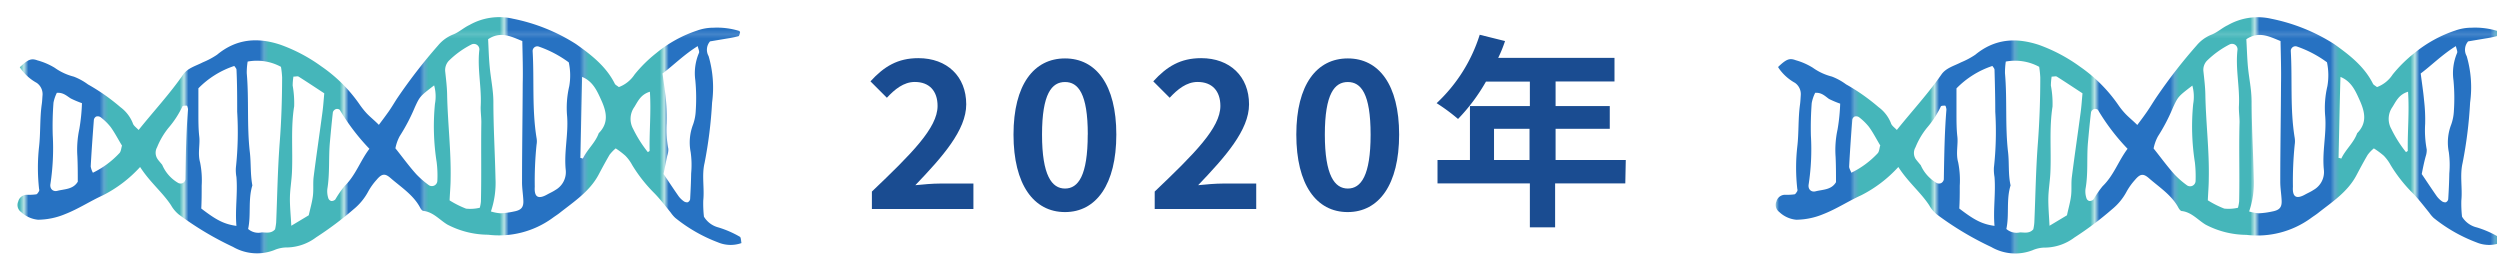 <svg xmlns="http://www.w3.org/2000/svg" xmlns:xlink="http://www.w3.org/1999/xlink" width="365.44" height="38" viewBox="0 0 365.44 38"><defs><clipPath id="a"><rect width="365" height="38" fill="none"/></clipPath><pattern id="b" width="35.39" height="173.9" patternTransform="translate(97.42 231.53) scale(0.65)" patternUnits="userSpaceOnUse" viewBox="0 0 35.39 173.9"><rect width="35.39" height="173.9" fill="none"/><rect width="17.69" height="173.9" fill="#2772c2"/><rect x="17.69" width="17.69" height="173.9" fill="#45b6ba"/></pattern><pattern id="c" width="35.39" height="173.9" patternTransform="translate(2.32 231.53) scale(0.65)" patternUnits="userSpaceOnUse" viewBox="0 0 35.39 173.9"><rect width="35.39" height="173.9" fill="none"/><rect width="17.69" height="173.9" fill="#2772c2"/><rect x="17.69" width="17.69" height="173.9" fill="#45b6ba"/></pattern></defs><g clip-path="url(#a)"><path d="M20.48,24.41a18.84,18.84,0,0,1-5.42,4.13c-1.86.85-3.61,2-5.5,2.74a10.57,10.57,0,0,1-4,.84A4.21,4.21,0,0,1,3.09,31a1.26,1.26,0,0,1-.43-1.53,1.3,1.3,0,0,1,1.24-1,7.82,7.82,0,0,0,1.37-.06c.17,0,.32-.29.44-.47a.55.55,0,0,0,0-.34,28.18,28.18,0,0,1,0-6.16c.23-2,.1-4.12.39-6.17.07-.46.08-.92.12-1.38a2,2,0,0,0-.86-1.78A7,7,0,0,1,2.89,9.83c1.21-1.14,1.66-1.35,2.6-1A9.78,9.78,0,0,1,8,9.91a8.3,8.3,0,0,0,2.78,1.29,8.65,8.65,0,0,1,2.08,1.14,29.39,29.39,0,0,1,4.75,3.33A5.38,5.38,0,0,1,19.41,18c.1.38.54.66.85,1,2.23-2.78,4.57-5.29,6.52-8.11.65-.95,1.87-1.26,2.87-1.78A11.72,11.72,0,0,0,31.73,8C34.56,5.65,37.67,5.43,41,6.54a23.92,23.92,0,0,1,6,3.18,21.69,21.69,0,0,1,5.56,5.54,11.64,11.64,0,0,0,1.07,1.34c.53.55,1.11,1,1.75,1.65.54-.72,1-1.33,1.47-2s.85-1.35,1.29-2a77.7,77.7,0,0,1,5.9-7.61,5.48,5.48,0,0,1,2.2-1.6c.84-.32,1.55-1,2.37-1.38A8.83,8.83,0,0,1,75,2.74a26.93,26.93,0,0,1,9.18,3.69C86.4,8,88.6,9.69,89.87,12.24c.09.18.33.28.59.49a4.75,4.75,0,0,0,2.3-1.84,19.84,19.84,0,0,1,3.16-3.12,18.61,18.61,0,0,1,6-3.31,7,7,0,0,1,2.36-.41,11,11,0,0,1,3.7.45c.09,0,.22.17.2.23s-.1.52-.23.56a15.43,15.43,0,0,1-1.67.34l-2.49.42a1.87,1.87,0,0,0-.21,2.15,16.44,16.44,0,0,1,.51,6.79,64.12,64.12,0,0,1-1.1,8.84c-.43,1.8,0,3.65-.19,5.47a17.15,17.15,0,0,0,.1,2.37A3.47,3.47,0,0,0,105,33.24a14.6,14.6,0,0,1,3.15,1.37c.18.09.16.58.24.92a4.76,4.76,0,0,1-3.43-.1,22.65,22.65,0,0,1-6.24-3.57,4.59,4.59,0,0,1-.67-.78c-.81-1-1.57-2-2.44-2.88a21.55,21.55,0,0,1-3.19-4.06,6,6,0,0,0-1-1.37A12.05,12.05,0,0,0,90,21.69a6.11,6.11,0,0,0-.9.94c-.58,1-1.12,2-1.65,3C86.15,28,83.9,29.48,81.84,31.1c-.36.29-.75.52-1.12.8a13.31,13.31,0,0,1-9.38,2.41,13,13,0,0,1-5.94-1.48c-1.15-.69-2.06-1.83-3.5-2-.18,0-.38-.28-.48-.47-1-1.88-2.8-3-4.36-4.36-.79-.68-1.25-.62-2,.27a9.22,9.22,0,0,0-1.2,1.66,8.57,8.57,0,0,1-2.16,2.65,49,49,0,0,1-5.5,4.12,7.28,7.28,0,0,1-4.14,1.47,4.74,4.74,0,0,0-2,.4,7,7,0,0,1-6-.48,45.58,45.58,0,0,1-7.94-4.75A4.8,4.8,0,0,1,25,30C23.75,28.1,21.93,26.66,20.48,24.41ZM29,12.91c0,1.37,0,2.52,0,3.66s0,2.29.13,3.42-.25,2.47.12,3.75a13.29,13.29,0,0,1,.23,3.41c0,1.12,0,2.25-.06,3.33,2.26,1.74,3.35,2.28,5.14,2.54-.21-2.4.2-4.77,0-7.15a5.63,5.63,0,0,1-.08-1.35,48.73,48.73,0,0,0,.19-8.19c0-2,0-4.09-.1-6.13,0-.19-.21-.38-.32-.56A13.09,13.09,0,0,0,29,12.91ZM36.2,9a10,10,0,0,0-.13,1.7c.34,3.86,0,7.75.46,11.63.17,1.57.06,3.19.36,4.77-.65,2.1-.17,4.3-.62,6.37a2.27,2.27,0,0,0,2,.5c.62,0,1.37.21,1.94-.45a7.82,7.82,0,0,0,.16-1c.16-3.87.22-7.75.51-11.61.25-3.19.35-6.37.36-9.57a12.18,12.18,0,0,0-.17-1.57A7.36,7.36,0,0,0,36.2,9ZM76.35,6c-1.61-.64-3.14-1.5-5-.27.07,1.31.1,2.67.23,4,.15,1.71.53,3.41.54,5.11,0,3.77.23,7.52.31,11.28a13,13,0,0,1-.67,4.79,6.36,6.36,0,0,0,1.39.27,11.65,11.65,0,0,0,2-.27c1.06-.2,1.4-.62,1.35-1.62s-.2-1.82-.19-2.73c0-4.78.08-9.57.1-14.35C76.46,10.19,76.39,8.14,76.35,6ZM70.13,30.37a4.72,4.72,0,0,0,.17-.92c.09-3.87,0-7.73.06-11.6,0-.79-.13-1.59-.09-2.38.14-2.74-.52-5.45-.2-8.19a.8.8,0,0,0-1.17-.77,13.16,13.16,0,0,0-3.3,2.38,2,2,0,0,0-.52,1.57c.12,1.12.26,2.25.28,3.37.08,4.1.59,8.19.51,12.29,0,1-.1,2-.15,3.17a13.93,13.93,0,0,0,2.41,1.21A6.07,6.07,0,0,0,70.13,30.37Zm13-21.26A16.41,16.41,0,0,0,78.73,6.8a.68.68,0,0,0-.87.7c.24,4.22-.11,8.46.57,12.66a2.75,2.75,0,0,1,0,1,52.72,52.72,0,0,0-.26,6.15c-.1,1.53.52,1.85,1.82,1.12.39-.22.82-.4,1.2-.66a3,3,0,0,0,1.51-2.9c-.28-2.64.4-5.23.2-7.86a13.88,13.88,0,0,1,.31-4.41A9.09,9.09,0,0,0,83.14,9.11ZM97,25.44c.77,1.14,1.46,2.19,2.18,3.22a3.37,3.37,0,0,0,.73.73.83.83,0,0,0,.61.18.62.62,0,0,0,.36-.45c.07-1.26.13-2.52.15-3.78a13.27,13.27,0,0,0-.07-3.09,7.34,7.34,0,0,1,.35-4.05,6.89,6.89,0,0,0,.39-2,27.66,27.66,0,0,0-.06-4.46,7.54,7.54,0,0,1,.53-4c.1-.22-.09-.57-.18-1-2,1.24-3.5,2.77-5.14,4,.18,1.43.38,2.67.5,3.92A26.25,26.25,0,0,1,97.46,18a15.26,15.26,0,0,0,.23,3.76,2.84,2.84,0,0,1-.15,1C97.37,23.57,97.2,24.36,97,25.44ZM42.58,33l2.55-1.53c.24-1.06.5-1.94.61-2.85s0-1.81.1-2.71c.4-3.16.87-6.32,1.29-9.48.12-.89.18-1.78.27-2.79-1.27-.83-2.5-1.65-3.75-2.44-.15-.09-.41,0-.76,0a9.5,9.5,0,0,0-.11,1.3A14.77,14.77,0,0,1,43,15.53c-.51,3.18-.18,6.39-.32,9.58-.05,1.25-.27,2.47-.3,3.7S42.51,31.52,42.58,33ZM57.8,21.68c1.09,1.36,2,2.63,3.08,3.82a13.59,13.59,0,0,0,1.81,1.57.8.8,0,0,0,1.24-.62,15.63,15.63,0,0,0-.1-2.74,33.84,33.84,0,0,1-.25-8.53,6,6,0,0,0-.12-2.7c-2.06,1.59-2.07,1.58-2.82,3.2a27.35,27.35,0,0,1-2.21,4.22A6.14,6.14,0,0,0,57.8,21.68ZM8.31,13.57A5.53,5.53,0,0,0,7.82,15a44.49,44.49,0,0,0-.11,4.76,34.82,34.82,0,0,1-.34,7.14c-.11.68.35,1.15,1,1,1.06-.28,2.31-.19,3-1.34,0-1.24,0-2.48-.06-3.72a14.47,14.47,0,0,1,.29-4,27.05,27.05,0,0,0,.38-3.76,14.49,14.49,0,0,1-1.64-.69C9.72,14,9.24,13.5,8.31,13.57ZM54,21.75a31.14,31.14,0,0,1-4.34-5.7.64.64,0,0,0-.57-.1.73.73,0,0,0-.43.45c-.17,1.47-.31,3-.44,4.42-.2,2.26,0,4.55-.37,6.8A3.29,3.29,0,0,0,48,29a.63.63,0,0,0,.42.38.76.76,0,0,0,.6-.23,14.65,14.65,0,0,1,1.33-1.93C52,25.62,52.64,23.54,54,21.75ZM23.71,24.09a5.55,5.55,0,0,0,2.37,2.67.76.76,0,0,0,.64,0,.73.73,0,0,0,.38-.53c.06-3.4.1-6.8.38-10.19a.82.82,0,0,0-.06-.34c0-.09-.09-.26-.13-.26-.22,0-.55,0-.62.11a13.78,13.78,0,0,1-2,3.09,11.09,11.09,0,0,0-1.71,2.89A1.64,1.64,0,0,0,23,23.2C23.18,23.48,23.42,23.73,23.71,24.09Zm61.13-1c.16,0,.36.11.37.08.62-1.33,1.82-2.3,2.31-3.7,1.44-1.45,1.18-3,.43-4.7-.65-1.43-1.24-2.86-2.86-3.53C85,15.23,84.92,19.17,84.84,23.1Zm-67-1.79c-.61-1-1.08-1.93-1.68-2.75a8.3,8.3,0,0,0-1.47-1.43.75.75,0,0,0-.64-.08.67.67,0,0,0-.33.49c-.17,2.27-.34,4.54-.46,6.81a2.92,2.92,0,0,0,.32.91,13.11,13.11,0,0,0,3.84-2.83C17.7,22.18,17.72,21.61,17.83,21.31ZM95,13.41c-1.34.4-1.75,1.39-2.27,2.23a3,3,0,0,0-.18,3.2,18.42,18.42,0,0,0,2.15,3.4c.09-.07.26-.14.26-.21C94.9,19.24,95.19,16.45,95,13.41Z" fill="url(#b)"/><path d="M277.49,24.41a18.84,18.84,0,0,1-5.42,4.13c-1.87.85-3.61,2-5.5,2.74a10.57,10.57,0,0,1-4,.84A4.15,4.15,0,0,1,260.1,31a1.28,1.28,0,0,1-.44-1.53,1.32,1.32,0,0,1,1.25-1,7.82,7.82,0,0,0,1.37-.06c.17,0,.32-.29.44-.47a.55.55,0,0,0,0-.34,27.57,27.57,0,0,1,0-6.16c.24-2,.11-4.12.4-6.17.06-.46.08-.92.11-1.38a2,2,0,0,0-.85-1.78,7,7,0,0,1-2.48-2.31c1.21-1.14,1.66-1.35,2.59-1a9.69,9.69,0,0,1,2.5,1.1,8.3,8.3,0,0,0,2.78,1.29,8.65,8.65,0,0,1,2.08,1.14,29.39,29.39,0,0,1,4.75,3.33A5.29,5.29,0,0,1,276.41,18c.11.38.55.66.86,1,2.23-2.78,4.56-5.29,6.52-8.11.65-.95,1.86-1.26,2.87-1.78A11.72,11.72,0,0,0,288.74,8c2.83-2.33,5.93-2.55,9.3-1.44a24,24,0,0,1,6,3.18,22,22,0,0,1,5.56,5.54,10.66,10.66,0,0,0,1.07,1.34c.52.55,1.1,1,1.75,1.65.54-.72,1-1.33,1.46-2s.86-1.35,1.3-2a76.19,76.19,0,0,1,5.9-7.61,5.48,5.48,0,0,1,2.2-1.6c.84-.32,1.55-1,2.37-1.38A8.83,8.83,0,0,1,332,2.74a26.93,26.93,0,0,1,9.18,3.69c2.22,1.58,4.42,3.26,5.69,5.81.09.18.33.28.59.49a4.68,4.68,0,0,0,2.29-1.84,19.84,19.84,0,0,1,3.16-3.12,18.77,18.77,0,0,1,6-3.31,7,7,0,0,1,2.36-.41,11,11,0,0,1,3.7.45c.09,0,.21.17.2.23s-.11.52-.23.56a15.43,15.43,0,0,1-1.67.34l-2.49.42a1.87,1.87,0,0,0-.21,2.15,16.27,16.27,0,0,1,.5,6.79,62.62,62.62,0,0,1-1.1,8.84c-.42,1.8,0,3.65-.18,5.47a17.15,17.15,0,0,0,.1,2.37,3.44,3.44,0,0,0,2.15,1.57,14.31,14.31,0,0,1,3.14,1.37c.19.09.17.58.25.92a4.76,4.76,0,0,1-3.43-.1,22.71,22.71,0,0,1-6.25-3.57,5,5,0,0,1-.66-.78c-.81-1-1.57-2-2.44-2.88a21.55,21.55,0,0,1-3.19-4.06,6.31,6.31,0,0,0-1-1.37A12.05,12.05,0,0,0,347,21.69a5.29,5.29,0,0,0-.9.94c-.59,1-1.12,2-1.65,3-1.28,2.42-3.52,3.87-5.58,5.49-.36.29-.75.52-1.12.8a13.33,13.33,0,0,1-9.38,2.41,13,13,0,0,1-5.94-1.48c-1.16-.69-2.06-1.83-3.5-2-.18,0-.38-.28-.49-.47-1-1.88-2.8-3-4.35-4.36-.8-.68-1.25-.62-2,.27a9.22,9.22,0,0,0-1.2,1.66,8.46,8.46,0,0,1-2.17,2.65,47.94,47.94,0,0,1-5.49,4.12,7.29,7.29,0,0,1-4.15,1.47,4.69,4.69,0,0,0-2,.4,7,7,0,0,1-6-.48,45.58,45.58,0,0,1-7.94-4.75A4.8,4.8,0,0,1,282,30C280.75,28.1,278.94,26.66,277.49,24.41Zm8.5-11.5c0,1.37,0,2.52,0,3.66s0,2.29.13,3.42-.25,2.47.12,3.75a13.29,13.29,0,0,1,.23,3.41c0,1.12,0,2.25-.07,3.33,2.26,1.74,3.36,2.28,5.15,2.54-.21-2.4.19-4.77,0-7.15a6.22,6.22,0,0,1-.09-1.35,47.7,47.7,0,0,0,.2-8.19c0-2-.05-4.09-.11-6.13,0-.19-.2-.38-.31-.56A13.09,13.09,0,0,0,286,12.91ZM293.2,9a11.06,11.06,0,0,0-.12,1.7c.34,3.86,0,7.75.46,11.63.17,1.57,0,3.19.36,4.77-.66,2.1-.17,4.3-.62,6.37a2.27,2.27,0,0,0,2,.5c.61,0,1.37.21,1.94-.45a6.31,6.31,0,0,0,.15-1c.17-3.87.22-7.75.52-11.61.24-3.19.35-6.37.35-9.57a14.34,14.34,0,0,0-.16-1.57A7.38,7.38,0,0,0,293.2,9Zm40.16-3c-1.61-.64-3.14-1.5-5-.27.08,1.31.11,2.67.23,4,.16,1.71.54,3.41.55,5.11,0,3.77.23,7.52.31,11.28a12.84,12.84,0,0,1-.68,4.79,6.44,6.44,0,0,0,1.4.27,11.65,11.65,0,0,0,2-.27c1.06-.2,1.4-.62,1.35-1.62s-.2-1.82-.2-2.73c0-4.78.09-9.57.11-14.35C333.47,10.19,333.4,8.14,333.36,6Zm-6.22,24.36a5.6,5.6,0,0,0,.17-.92c.09-3.87-.05-7.73.06-11.6,0-.79-.13-1.59-.09-2.38.14-2.74-.53-5.45-.21-8.19a.8.8,0,0,0-1.17-.77,13.53,13.53,0,0,0-3.3,2.38,1.93,1.93,0,0,0-.51,1.57c.12,1.12.26,2.25.28,3.37.07,4.1.59,8.19.5,12.29,0,1-.09,2-.14,3.17a14.21,14.21,0,0,0,2.4,1.21A6.12,6.12,0,0,0,327.14,30.37Zm13-21.26a16.41,16.41,0,0,0-4.41-2.31.68.68,0,0,0-.87.7c.24,4.22-.12,8.46.57,12.66a3.24,3.24,0,0,1,0,1,52.72,52.72,0,0,0-.26,6.15c-.1,1.53.52,1.85,1.81,1.12.4-.22.83-.4,1.21-.66a3,3,0,0,0,1.51-2.9c-.29-2.64.4-5.23.19-7.86a13.88,13.88,0,0,1,.32-4.41A9.29,9.29,0,0,0,340.15,9.11ZM354,25.44c.77,1.14,1.46,2.19,2.18,3.22a3.37,3.37,0,0,0,.73.73.83.83,0,0,0,.61.18.6.6,0,0,0,.35-.45c.08-1.26.14-2.52.16-3.78a13.84,13.84,0,0,0-.07-3.09,7.25,7.25,0,0,1,.35-4.05,6.89,6.89,0,0,0,.39-2,27.66,27.66,0,0,0-.06-4.46,7.54,7.54,0,0,1,.53-4c.09-.22-.09-.57-.18-1-2,1.24-3.5,2.77-5.14,4,.18,1.43.38,2.67.49,3.92a24.62,24.62,0,0,1,.16,3.43,15.26,15.26,0,0,0,.23,3.76,2.84,2.84,0,0,1-.15,1C354.38,23.57,354.21,24.36,354,25.44ZM299.59,33l2.55-1.53c.23-1.06.49-1.94.6-2.85s0-1.81.11-2.71c.4-3.16.87-6.32,1.29-9.48.12-.89.18-1.78.27-2.79-1.27-.83-2.5-1.65-3.75-2.44-.15-.09-.41,0-.76,0a9.5,9.5,0,0,0-.11,1.3,14.1,14.1,0,0,1,.24,3.08c-.5,3.18-.17,6.39-.31,9.58-.05,1.25-.27,2.47-.3,3.7S299.52,31.52,299.59,33Zm15.22-11.29c1.09,1.36,2,2.63,3.08,3.82a13,13,0,0,0,1.81,1.57.8.8,0,0,0,1.24-.62,17.84,17.84,0,0,0-.1-2.74,33.84,33.84,0,0,1-.25-8.53,6.17,6.17,0,0,0-.12-2.7c-2.07,1.59-2.07,1.58-2.83,3.2a26.45,26.45,0,0,1-2.2,4.22A6.14,6.14,0,0,0,314.81,21.68Zm-49.49-8.11a5.53,5.53,0,0,0-.49,1.47,47.28,47.28,0,0,0-.12,4.76,34.13,34.13,0,0,1-.33,7.14c-.11.68.35,1.15,1,1,1.07-.28,2.32-.19,3-1.34,0-1.24,0-2.48-.06-3.72a14.11,14.11,0,0,1,.29-4,27.05,27.05,0,0,0,.38-3.76,13.75,13.75,0,0,1-1.64-.69C266.72,14,266.25,13.5,265.32,13.57ZM311,21.75a31.14,31.14,0,0,1-4.34-5.7.66.66,0,0,0-.58-.1.72.72,0,0,0-.42.45c-.18,1.47-.32,3-.45,4.42-.2,2.26.05,4.55-.36,6.8A3.13,3.13,0,0,0,305,29a.59.59,0,0,0,.42.38.78.78,0,0,0,.6-.23,14.65,14.65,0,0,1,1.33-1.93C309,25.62,309.65,23.54,311,21.75Zm-30.26,2.34a5.62,5.62,0,0,0,2.38,2.67.76.76,0,0,0,.64,0,.79.79,0,0,0,.38-.53c.06-3.4.1-6.8.38-10.19a1,1,0,0,0-.06-.34c0-.09-.09-.26-.13-.26-.22,0-.55,0-.62.11a13.78,13.78,0,0,1-2,3.09,11.09,11.09,0,0,0-1.71,2.89A1.64,1.64,0,0,0,280,23.2C280.19,23.48,280.43,23.73,280.71,24.09Zm61.13-1c.17,0,.37.11.38.08.62-1.33,1.82-2.3,2.31-3.7,1.44-1.45,1.17-3,.42-4.7-.64-1.43-1.23-2.86-2.86-3.53C342,15.23,341.93,19.17,341.84,23.1Zm-67-1.79c-.6-1-1.07-1.93-1.67-2.75a8.3,8.3,0,0,0-1.47-1.43.75.75,0,0,0-.64-.08.64.64,0,0,0-.33.49c-.18,2.27-.34,4.54-.46,6.81,0,.29.21.6.32.91a13.11,13.11,0,0,0,3.84-2.83C274.71,22.18,274.73,21.61,274.83,21.31ZM352,13.41c-1.34.4-1.75,1.39-2.28,2.23a3,3,0,0,0-.17,3.2,17.91,17.91,0,0,0,2.15,3.4c.09-.07.26-.14.26-.21C351.91,19.24,352.2,16.45,352,13.41Z" fill="url(#c)"/><path d="M127.45,28c5.79-5.52,9.6-9.3,9.6-12.51,0-2.19-1.2-3.51-3.33-3.51-1.62,0-2.94,1.08-4.08,2.31l-2.4-2.4c2-2.19,4-3.39,7-3.39,4.2,0,7,2.67,7,6.75,0,3.78-3.48,7.68-7.44,11.82,1.11-.12,2.58-.24,3.63-.24h4.86v3.72H127.45Z" fill="#1a4c91"/><path d="M148.15,19.67c0-7.32,3-11.13,7.53-11.13s7.5,3.84,7.5,11.13S160.24,31,155.68,31,148.15,27,148.15,19.67Zm10.86,0c0-6-1.41-7.68-3.33-7.68s-3.36,1.68-3.36,7.68,1.44,7.89,3.36,7.89S159,25.7,159,19.67Z" fill="#1a4c91"/><path d="M168.79,28c5.79-5.52,9.6-9.3,9.6-12.51,0-2.19-1.2-3.51-3.33-3.51-1.62,0-2.94,1.08-4.08,2.31l-2.4-2.4c2-2.19,4-3.39,7-3.39,4.2,0,7,2.67,7,6.75,0,3.78-3.48,7.68-7.44,11.82,1.11-.12,2.58-.24,3.63-.24h4.86v3.72H168.79Z" fill="#1a4c91"/><path d="M189.49,19.67c0-7.32,3-11.13,7.53-11.13s7.5,3.84,7.5,11.13S201.58,31,197,31,189.49,27,189.49,19.67Zm10.86,0c0-6-1.41-7.68-3.33-7.68s-3.36,1.68-3.36,7.68,1.44,7.89,3.36,7.89S200.35,25.7,200.35,19.67Z" fill="#1a4c91"/><path d="M237.58,26.81H227.32v6.42h-3.69V26.81h-13.5V23.39h4.74V15.5h8.76V11.93h-6.42a27,27,0,0,1-4.08,5.46A27.61,27.61,0,0,0,210,15.08a23.14,23.14,0,0,0,6.3-10L220,6a19.15,19.15,0,0,1-1,2.46h17v3.45h-8.61V15.5h7.92v3.33h-7.92v4.56h10.26Zm-14-3.42V18.83h-5.19v4.56Z" fill="#1a4c91"/><rect width="365" height="38" fill="none"/></g></svg>